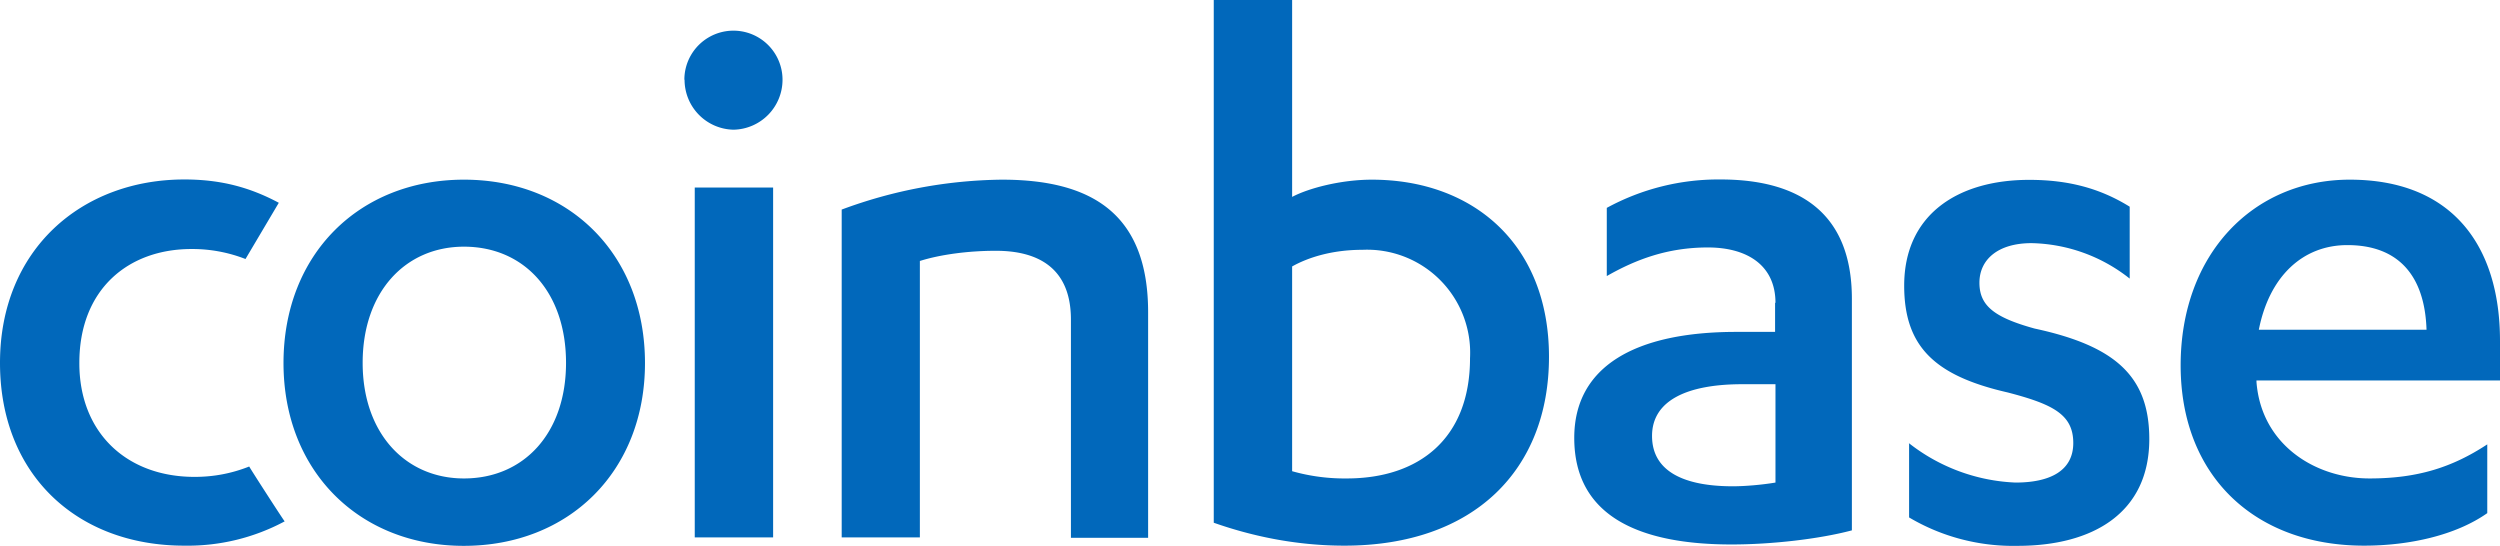 <svg xmlns="http://www.w3.org/2000/svg" viewBox="0 0 1276 278.5" xml:space="preserve"><path d="M99.3 243.4c9.9 0 19.1-1.8 27.9-5.3 0 .3 17.8 27.9 18.1 28a104.7 104.7 0 0 1-51.1 12.4c-54.6.1-94.2-36-94.2-93.3 0-57.7 41.5-93.6 94.1-93.6 18.6 0 33.4 4 48.2 11.9l-17 28.7a74.6 74.6 0 0 0-27.6-5.1c-32.2 0-57.2 20.5-57.2 58.1-.1 35.5 24 58.2 58.8 58.2zM236.8 91.7c53.6 0 92.4 38 92.4 93.6 0 55.3-38.8 93.3-92.5 93.3-53.2 0-92-38-92-93.3 0-55.7 38.8-93.6 92.1-93.6zm0 34.2c-29.9 0-51.7 23.1-51.7 59.3 0 35.9 21.8 59 51.7 59 30.6 0 52.1-23.1 52.1-59 0-36.2-21.5-59.3-52.1-59.3zm117.8 148.5V95.7h40v178.6h-40v.1zm-5.3-233.7a25 25 0 0 1 50.1 0 25.5 25.5 0 0 1-25 25.5 25.5 25.5 0 0 1-25-25.5h-.1zm80.2 66.3c26.2-9.8 53.9-15 81.9-15.3 45.7 0 74.6 17.3 74.6 67.7v115.1h-39.4V163.1c0-25.8-16.1-35.1-38.3-35.1-14.1 0-28.3 1.9-38.8 5.2v141.1h-39.9V107h-.1zm190-107h40v100.5c8.5-4.5 25-8.8 40.7-8.8 51.7 0 90.4 33 90.4 90.4 0 57.7-38.3 96.4-104.4 96.4-25.8 0-48.5-5.3-66.7-11.7V0zm40 240.5a98.2 98.2 0 0 0 27.9 3.7c36.7 0 62.9-20.2 62.9-61.4a52.6 52.6 0 0 0-54.9-55.3c-15.7 0-27.9 4-35.9 8.5v104.5zm246.7-85.9c0-19.4-14.7-28.3-34.5-28.3-20.5 0-36.7 6.1-51.6 14.6v-34.8a119 119 0 0 1 58.1-14.5c39.1 0 67 16.2 67 60.9v118.2c-17 4.5-41.2 7.2-61.4 7.2-46.4 0-80.3-14-80.3-54.4 0-36.4 31-54.1 82.7-54.1H906v-14.9l.2.1zm0 41.5h-17c-27.9 0-46 8.2-46 26.4 0 18.5 17 25.7 41.2 25.7 6.1 0 14.6-.7 21.8-1.9v-50.2zm68 30a94.3 94.3 0 0 0 54.5 20.2c17.8 0 29.5-6.1 29.5-20.2 0-14.6-10.5-19.8-33.5-25.8-37.2-8.5-52.8-23.4-52.8-54.5 0-36.3 27.4-54 63.8-54 20.2 0 36.3 4.4 51.3 13.7v36.7a83.2 83.2 0 0 0-50.1-18.1c-17.3 0-26.6 8.5-26.6 20.2s7.5 17.7 28.2 23.4c40.8 8.8 58.5 24.1 58.5 56.4 0 37.6-28.6 54.5-67.3 54.5-19.4.4-38.6-4.6-55.3-14.5v-38h-.2zm177.5-31.9v.7c2.4 31.9 29.8 49.3 57.7 49.3 24.6 0 42.3-5.7 60.1-17.4v35.1c-16.2 11.4-40 16.6-62.9 16.6-55.7 0-93.6-35.5-93.6-92 0-56.9 37.1-94.8 86.3-94.8 52.1 0 76.7 33.5 76.7 82.3v20.2h-124.4.1zm86.8-25.9c-.9-27.9-14.6-43.2-40.4-43.2-23 0-39.9 16.2-45.2 43.2h85.6z" fill-rule="evenodd" clip-rule="evenodd" fill="#0168bb"/></svg>
